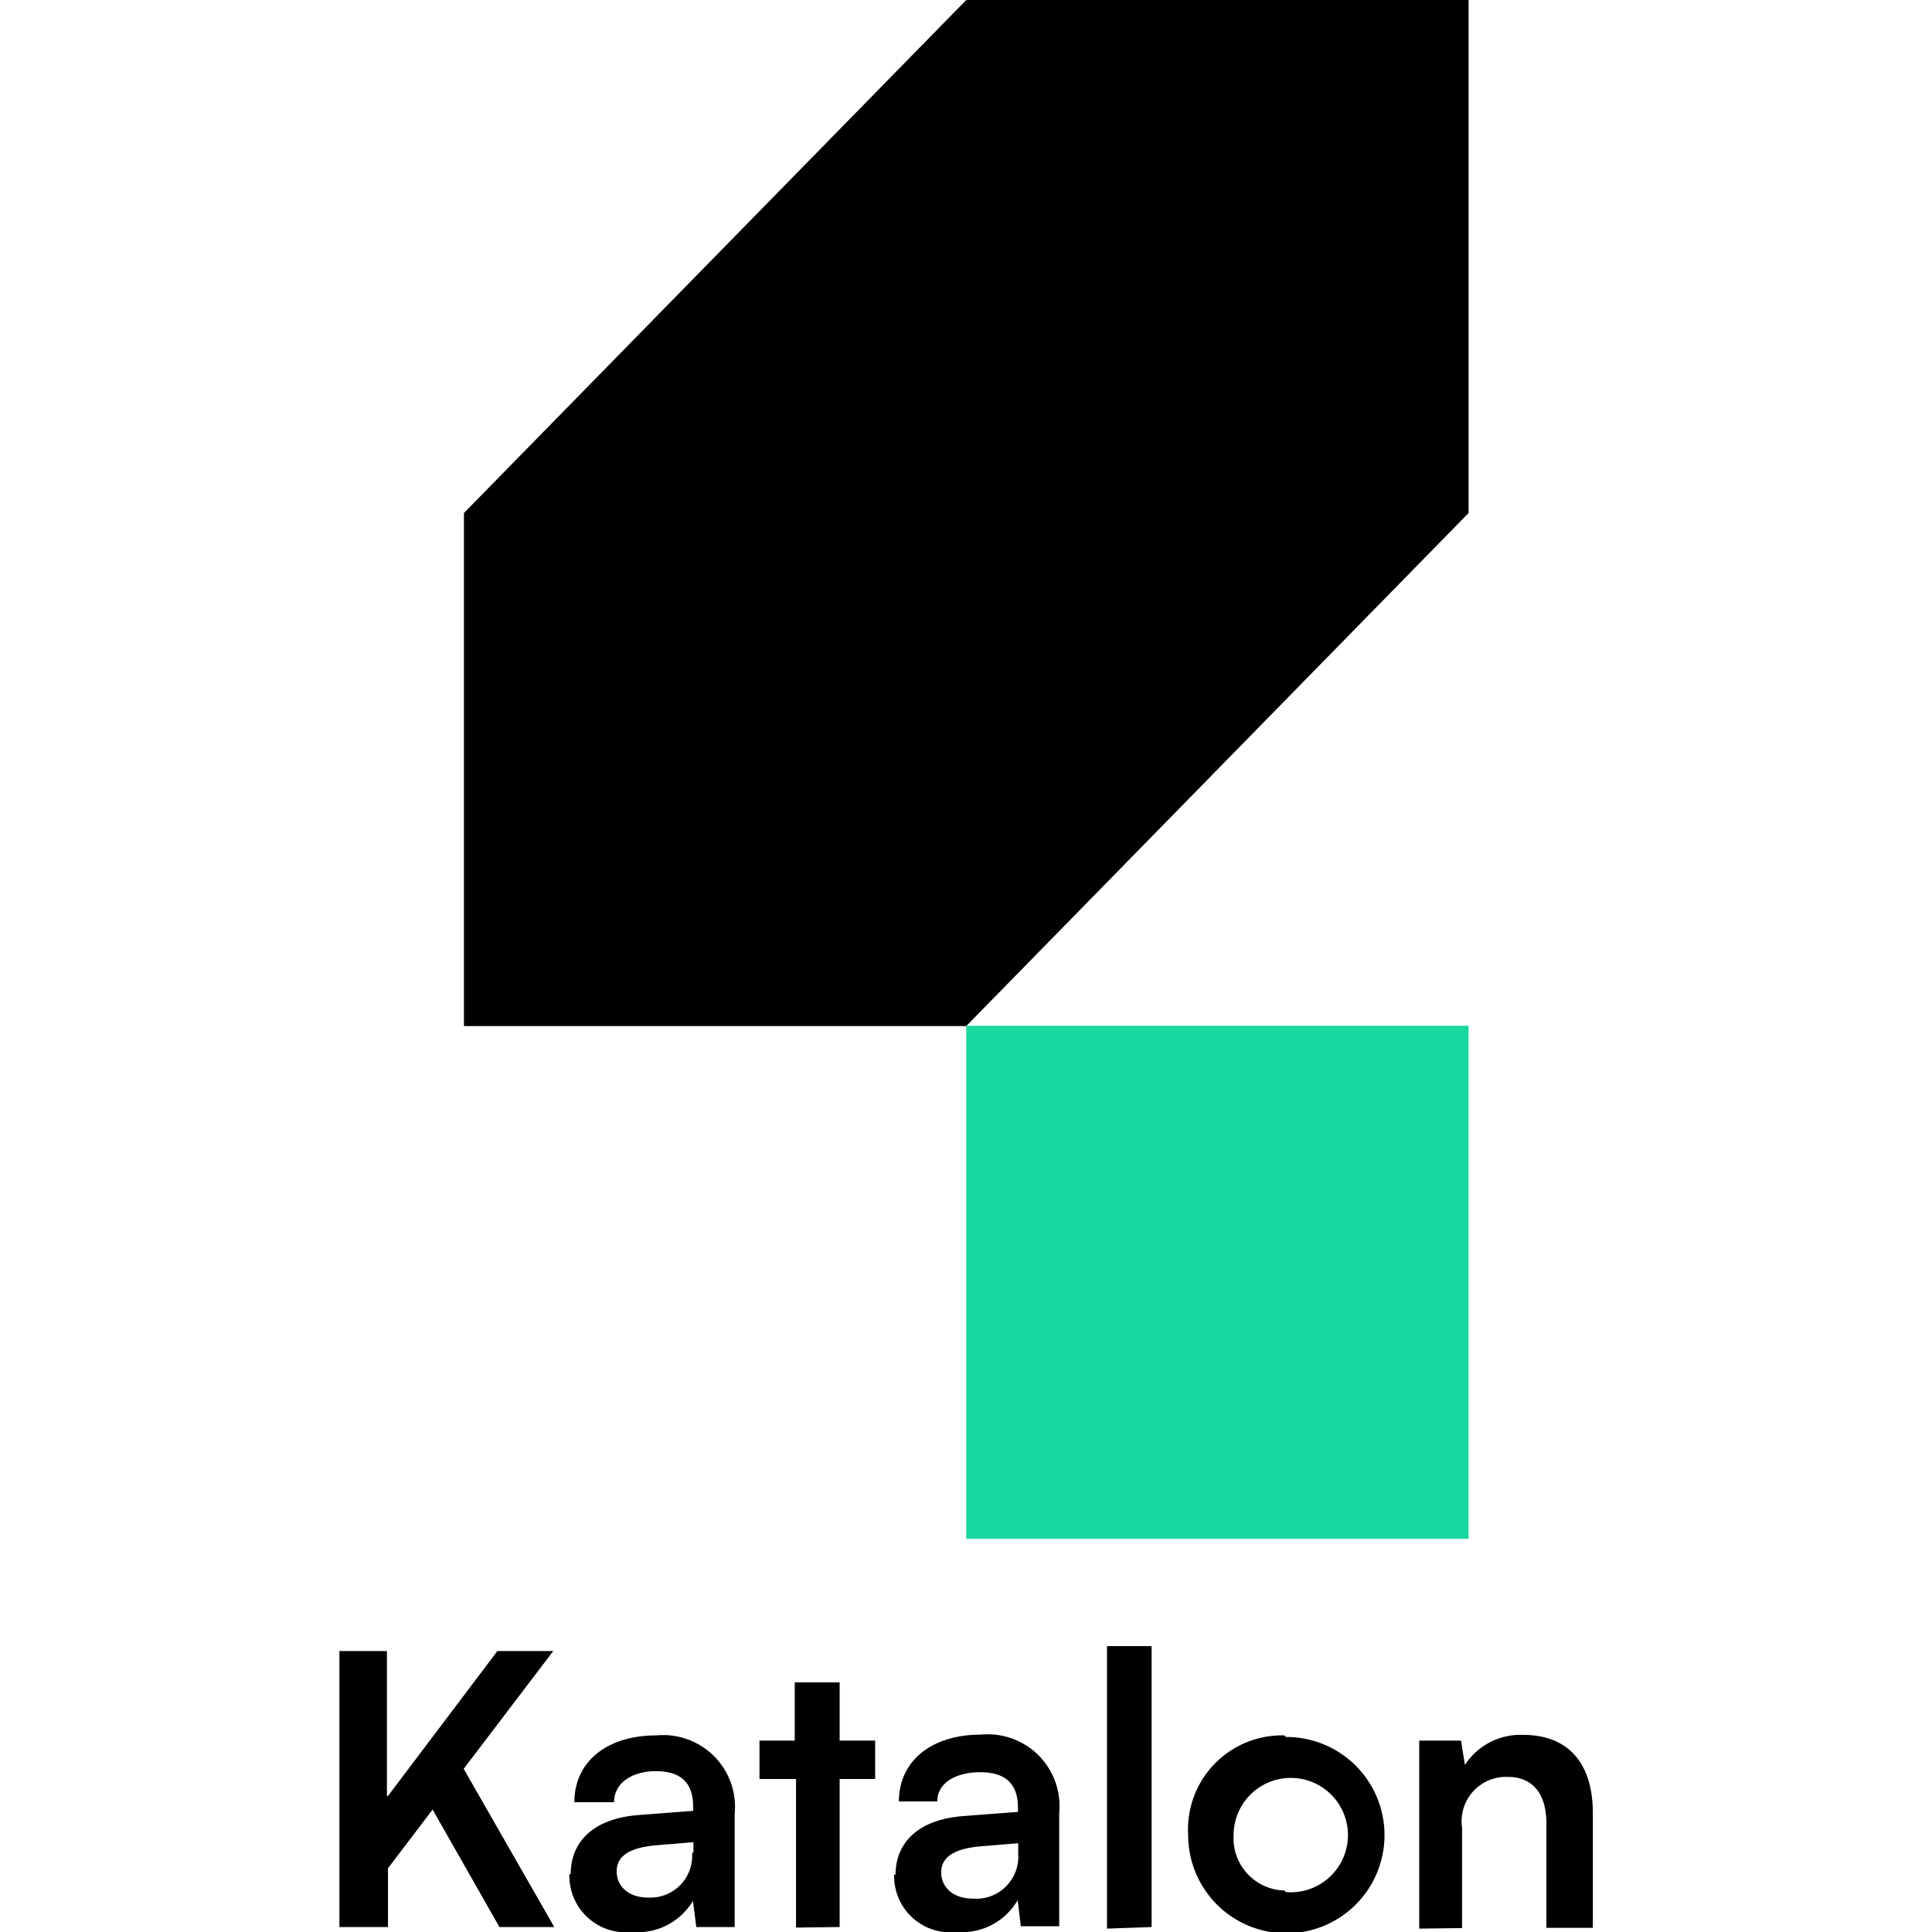 <svg xmlns="http://www.w3.org/2000/svg" viewBox="0 0 74 74"><defs><style>.cls-1{fill:#19d89f;}.cls-2{fill:none;opacity:0.2;}</style></defs><g id="Layer_2" data-name="Layer 2"><g id="Layer_1-2" data-name="Layer 1"><path d="M14.86,68.79l4.19-5.55h2.14l-3.43,4.51,3.47,6.06h-2.1l-2.56-4.5-1.71,2.25v2.25H13V63.24h1.82v5.55Zm7,3c0-1.31.94-2.14,2.59-2.27l2.1-.16v-.16c0-1-.56-1.36-1.44-1.36s-1.59.44-1.59,1.19H22c0-1.55,1.24-2.56,3.14-2.56a2.75,2.75,0,0,1,3,3v4.34H26.67l-.13-1A2.47,2.47,0,0,1,24.2,74a2.16,2.16,0,0,1-2.39-2.23Zm4.7-.85v-.38l-1.45.12c-1.08.1-1.49.46-1.49,1s.42,1,1.2,1A1.6,1.6,0,0,0,26.51,71Zm3.93,2.89V68.14H29.09V66.67h1.35V64.44h1.72v2.23h1.36v1.47H32.16v5.67Zm3.81-2c0-1.31.93-2.14,2.59-2.27l2.1-.16v-.16c0-1-.57-1.36-1.45-1.36S35.9,68.26,35.9,69H34.43c0-1.55,1.25-2.56,3.14-2.56a2.75,2.75,0,0,1,3,3v4.34H39.1l-.12-1A2.47,2.47,0,0,1,36.64,74a2.15,2.15,0,0,1-2.39-2.23Zm4.7-.85v-.38l-1.46.12c-1.08.1-1.49.46-1.49,1s.43,1,1.21,1A1.61,1.61,0,0,0,39,71Zm3.4,2.89V63.05h1.71V73.81Zm6.85-7.34a3.76,3.76,0,1,1-3.74,3.76A3.6,3.6,0,0,1,49.2,66.47Zm0,5.94a2.19,2.19,0,1,0-2-2.18A2,2,0,0,0,49.2,72.41Zm5.11,1.4V66.67h1.6l.15.93a2.54,2.54,0,0,1,2.23-1.15c1.76,0,2.67,1.12,2.67,3v4.39H59.23v-4c0-1.2-.58-1.78-1.47-1.78A1.7,1.7,0,0,0,56,70v3.85Z"></path><polygon class="cls-1" points="56.25 39.29 37.01 39.29 37.01 58.94 56.25 58.94 56.25 39.29"></polygon><polygon points="37.01 0 17.77 19.65 17.77 39.3 37.01 39.3 56.25 19.65 56.25 0 37.01 0"></polygon><rect class="cls-2" width="74" height="74"></rect></g></g></svg>